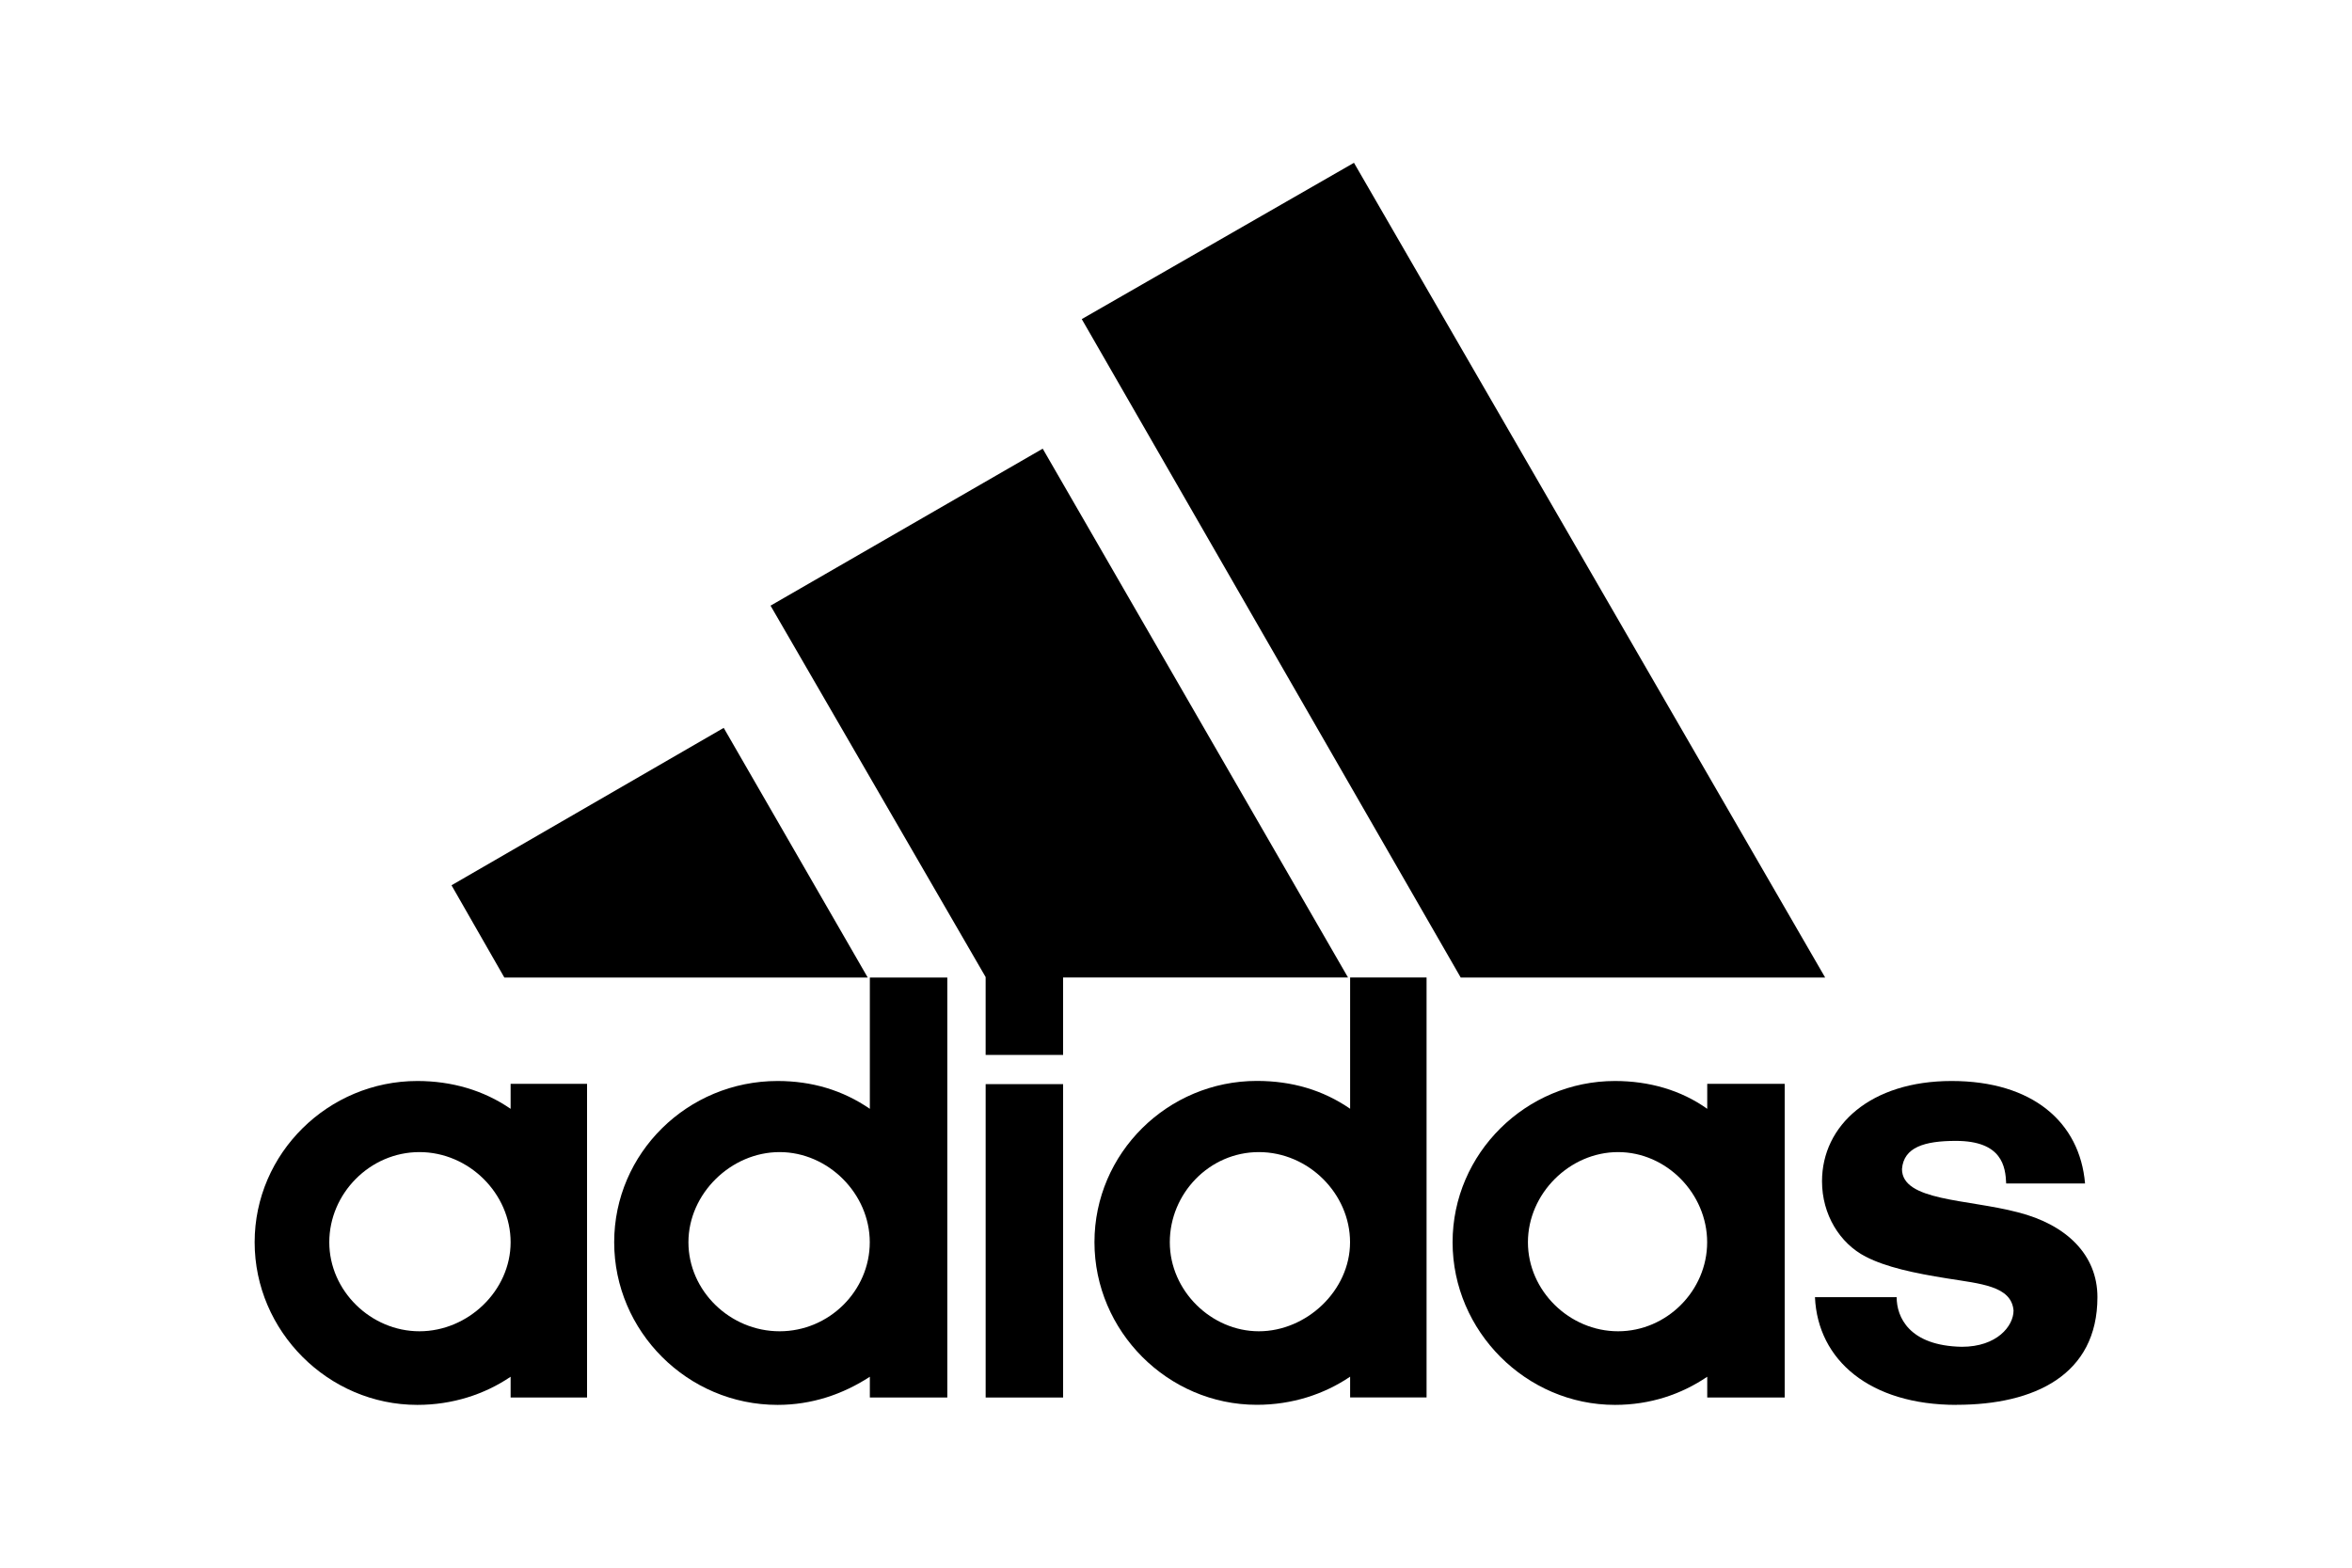 <svg width="300" height="200" viewBox="0 0 300 200" fill="none" xmlns="http://www.w3.org/2000/svg">
<path d="M186.31 124.7L137.98 40.71L172.7 20.77L232.8 124.71H186.31" fill="black"/>
<path d="M57.59 112.94L92.31 92.86L110.68 124.71H64.33L57.59 112.94Z" fill="black"/>
<path d="M125.721 178.29H135.601V138.31H125.721V178.29Z" fill="black"/>
<path d="M249.56 179.23C238.51 179.23 231.86 173.53 231.5 165.49H241.92C241.92 168.01 243.49 171.69 250.23 171.82C254.72 171.82 256.83 169.17 256.83 167.19C256.56 164.05 252.61 163.78 248.39 163.1C244.17 162.43 240.57 161.66 237.97 160.32C234.65 158.61 232.4 154.93 232.4 150.71C232.4 143.57 238.6 137.91 248.93 137.91C259.26 137.91 265.28 143.17 265.95 150.98H255.89C255.8 148.87 255.4 145.55 249.47 145.55C245.47 145.55 242.82 146.36 242.6 149.14C242.6 153.23 250.91 152.96 257.38 154.66C263.58 156.23 267.53 160.09 267.53 165.48C267.53 175.41 259.49 179.22 249.56 179.22" fill="black"/>
<path d="M98.279 77.27L132.999 57.24L171.939 124.7H135.599V134.58H125.719V124.65L98.279 77.26" fill="black"/>
<path d="M99.18 179.23C87.68 179.23 78.34 169.84 78.34 158.48C78.34 147.12 87.68 137.91 99.18 137.91C103.54 137.91 107.49 139.08 110.95 141.46V124.71H120.83V178.29H110.95V175.64C107.49 177.89 103.54 179.23 99.18 179.23ZM87.81 158.48C87.81 164.68 93.11 169.84 99.44 169.84C105.77 169.84 110.94 164.67 110.94 158.48C110.94 152.29 105.64 146.98 99.44 146.98C93.24 146.98 87.81 152.28 87.81 158.48Z" fill="black"/>
<path d="M172.21 124.7H181.96V178.28H172.21V175.63C168.89 177.88 164.8 179.22 160.31 179.22C148.95 179.22 139.6 169.83 139.6 158.47C139.6 147.11 148.94 137.9 160.31 137.9C164.8 137.9 168.75 139.07 172.21 141.45V124.7ZM149.21 158.48C149.21 164.68 154.51 169.84 160.57 169.84C166.63 169.84 172.2 164.67 172.2 158.48C172.2 152.29 166.9 146.98 160.57 146.98C154.24 146.98 149.21 152.28 149.21 158.48Z" fill="black"/>
<path d="M205.989 179.23C194.669 179.23 185.279 169.84 185.279 158.48C185.279 147.12 194.669 137.91 205.989 137.91C210.349 137.91 214.429 139.08 217.759 141.46V138.27H227.639V178.29H217.759V175.64C214.439 177.89 210.479 179.23 205.989 179.23ZM194.889 158.48C194.889 164.68 200.189 169.84 206.389 169.84C212.589 169.84 217.749 164.67 217.749 158.48C217.749 152.29 212.579 146.98 206.389 146.98C200.199 146.98 194.889 152.28 194.889 158.48Z" fill="black"/>
<path d="M42.001 158.48C42.001 164.68 47.3 169.84 53.501 169.84C59.7 169.84 65.13 164.67 65.13 158.48C65.13 152.29 59.831 146.98 53.501 146.98C47.17 146.98 42.001 152.28 42.001 158.48ZM53.23 179.23C41.87 179.23 32.48 169.84 32.48 158.48C32.48 147.12 41.87 137.91 53.23 137.91C57.59 137.91 61.67 139.08 65.13 141.46V138.27H74.88V178.29H65.13V175.64C61.81 177.89 57.721 179.23 53.23 179.23Z" fill="black"/>
</svg>
